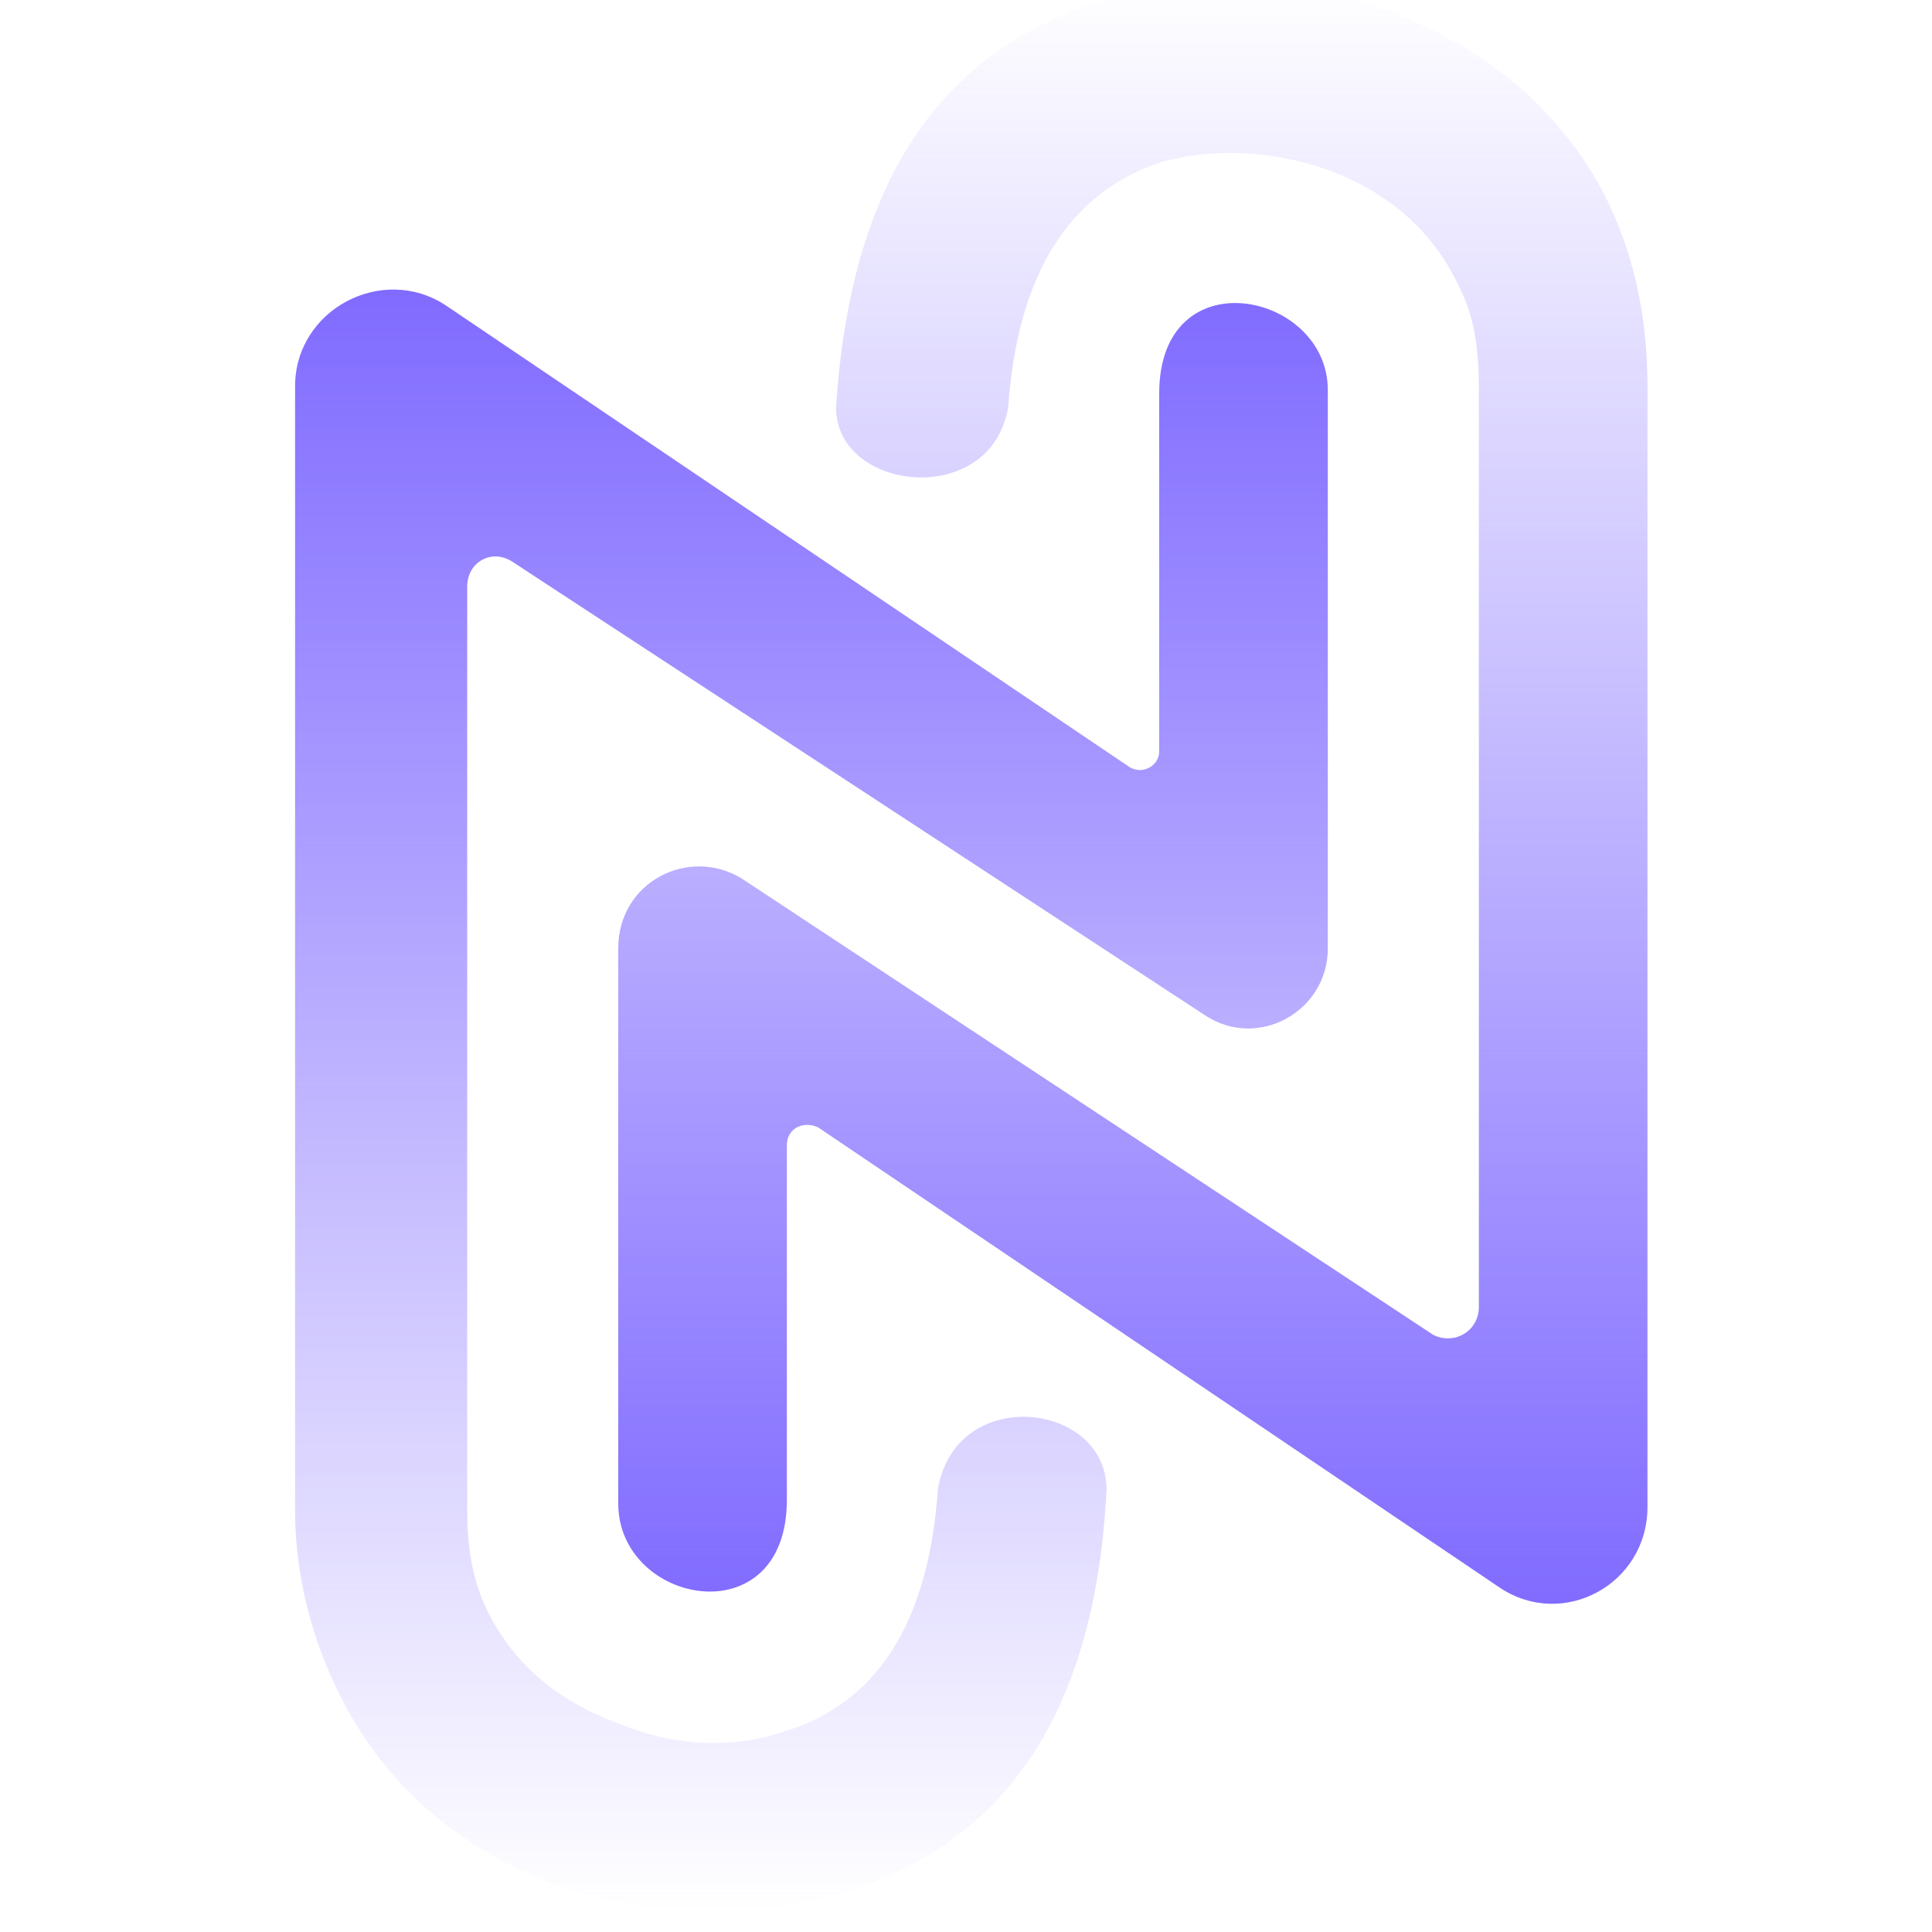 <svg version="1.2" xmlns="http://www.w3.org/2000/svg" viewBox="0 0 55 55" width="55" height="55">
	<title>New Project</title>
	<defs>
		<linearGradient id="g1" x1="23.1" y1="8.3" x2="23.1" y2="54.4" gradientUnits="userSpaceOnUse">
			<stop offset="0" stop-color="#806bff" stop-opacity="1"/>
			<stop offset="1" stop-color="#806bff" stop-opacity="0"/>
		</linearGradient>
		<linearGradient id="g2" x1="32.3" y1="-0.5" x2="32.3" y2="45.7" gradientUnits="userSpaceOnUse">
			<stop offset="0" stop-color="#806bff" stop-opacity="0"/>
			<stop offset="1" stop-color="#806bff" stop-opacity="1"/>
		</linearGradient>
	</defs>
	<style>
		.s0 { fill: url(#g1) } 
		.s1 { fill: url(#g2) } 
	</style>
	<path id="Layer" class="s0" d="m33 11.2v10.2c0 0.4-0.5 0.7-0.9 0.4l-19.4-13.1c-1.8-1.2-4.3 0.1-4.3 2.3v32c0 1.9 0.5 3.8 1.4 5.5q1.8 3.4 5.6 5c2.5 1 5.5 1.2 8.2 0.5 5.2-1.4 7.6-5.5 7.9-11.6 0-2.5-4.3-3-4.8 0q-0.4 5.7-4.4 6.9c-1.5 0.5-3.1 0.4-4.6-0.2q-2.8-1-3.9-3.4c-0.4-0.9-0.5-1.8-0.5-2.8v-26.2c0-0.7 0.7-1.1 1.3-0.7l19.7 12.9c1.5 1 3.5-0.1 3.5-1.9v-15.9c0-2.8-4.8-3.8-4.8 0.1z"/>
	<path id="Layer" class="s1" d="m22.4 42.7v-10.1c0-0.5 0.5-0.7 0.9-0.5l19.4 13.1c1.8 1.2 4.2-0.1 4.2-2.3v-31.9c0-2-0.4-3.9-1.3-5.6q-1.8-3.3-5.6-4.9c-2.6-1.1-5.5-1.3-8.2-0.6-5.2 1.4-7.6 5.5-8 11.7 0 2.4 4.4 2.9 4.9 0q0.4-5.7 4.4-7c1.5-0.4 3.1-0.3 4.6 0.2q2.8 1 3.9 3.5c0.4 0.8 0.5 1.8 0.5 2.7v26.2c0 0.7-0.7 1.1-1.3 0.8l-19.7-13c-1.5-0.9-3.5 0.1-3.5 2v15.8c0 2.9 4.8 3.8 4.8-0.1z"/>
</svg>